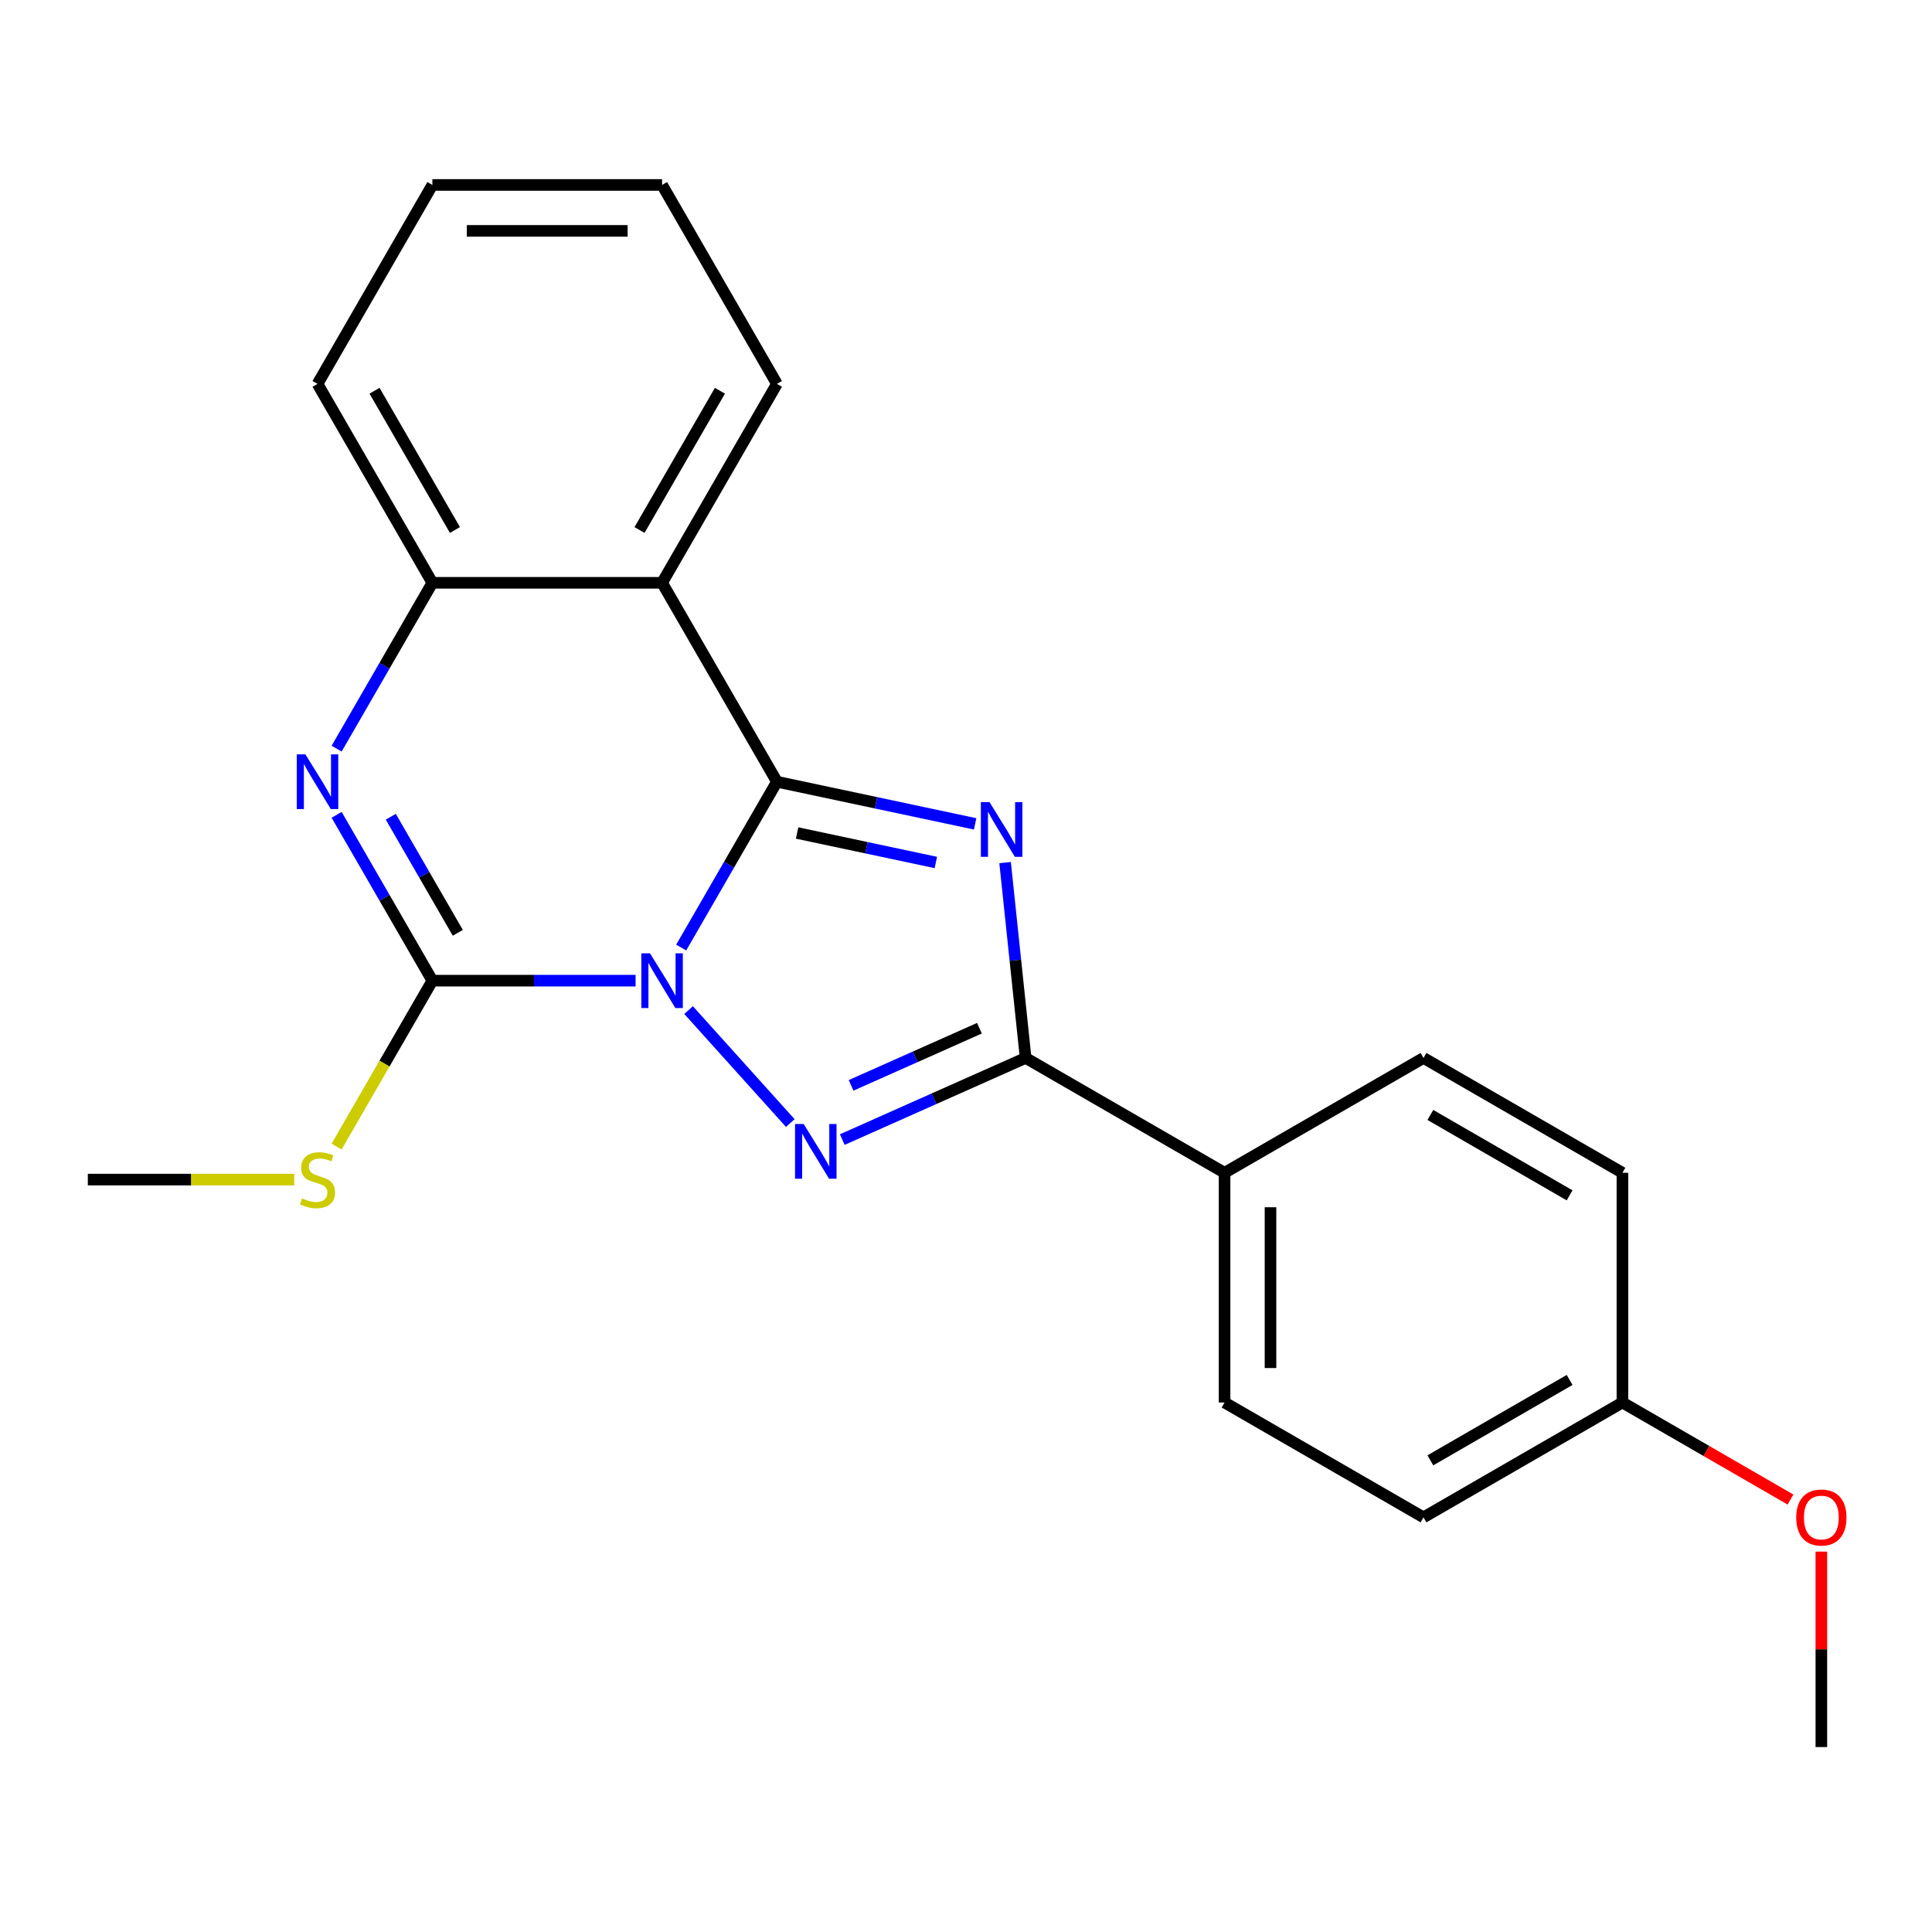 <?xml version='1.0' encoding='iso-8859-1'?>
<svg version='1.1' baseProfile='full'
              xmlns='http://www.w3.org/2000/svg'
                      xmlns:rdkit='http://www.rdkit.org/xml'
                      xmlns:xlink='http://www.w3.org/1999/xlink'
                  xml:space='preserve'
width='1000px' height='1000px' viewBox='0 0 1000 1000'>
<!-- END OF HEADER -->
<rect style='opacity:1.0;fill:#FFFFFF;stroke:none' width='1000' height='1000' x='0' y='0'> </rect>
<path class='bond-0' d='M 352.584,490.459 L 377.362,447.542' style='fill:none;fill-rule:evenodd;stroke:#0000FF;stroke-width:6px;stroke-linecap:butt;stroke-linejoin:miter;stroke-opacity:1' />
<path class='bond-0' d='M 377.362,447.542 L 402.14,404.625' style='fill:none;fill-rule:evenodd;stroke:#000000;stroke-width:6px;stroke-linecap:butt;stroke-linejoin:miter;stroke-opacity:1' />
<path class='bond-2' d='M 356.405,522.82 L 409.049,581.287' style='fill:none;fill-rule:evenodd;stroke:#0000FF;stroke-width:6px;stroke-linecap:butt;stroke-linejoin:miter;stroke-opacity:1' />
<path class='bond-3' d='M 328.98,507.591 L 276.389,507.591' style='fill:none;fill-rule:evenodd;stroke:#0000FF;stroke-width:6px;stroke-linecap:butt;stroke-linejoin:miter;stroke-opacity:1' />
<path class='bond-3' d='M 276.389,507.591 L 223.797,507.591' style='fill:none;fill-rule:evenodd;stroke:#000000;stroke-width:6px;stroke-linecap:butt;stroke-linejoin:miter;stroke-opacity:1' />
<path class='bond-1' d='M 402.14,404.625 L 453.432,415.527' style='fill:none;fill-rule:evenodd;stroke:#000000;stroke-width:6px;stroke-linecap:butt;stroke-linejoin:miter;stroke-opacity:1' />
<path class='bond-1' d='M 453.432,415.527 L 504.724,426.43' style='fill:none;fill-rule:evenodd;stroke:#0000FF;stroke-width:6px;stroke-linecap:butt;stroke-linejoin:miter;stroke-opacity:1' />
<path class='bond-1' d='M 412.584,431.155 L 448.488,438.787' style='fill:none;fill-rule:evenodd;stroke:#000000;stroke-width:6px;stroke-linecap:butt;stroke-linejoin:miter;stroke-opacity:1' />
<path class='bond-1' d='M 448.488,438.787 L 484.393,446.419' style='fill:none;fill-rule:evenodd;stroke:#0000FF;stroke-width:6px;stroke-linecap:butt;stroke-linejoin:miter;stroke-opacity:1' />
<path class='bond-6' d='M 402.14,404.625 L 342.692,301.659' style='fill:none;fill-rule:evenodd;stroke:#000000;stroke-width:6px;stroke-linecap:butt;stroke-linejoin:miter;stroke-opacity:1' />
<path class='bond-22' d='M 520.237,446.477 L 525.551,497.033' style='fill:none;fill-rule:evenodd;stroke:#0000FF;stroke-width:6px;stroke-linecap:butt;stroke-linejoin:miter;stroke-opacity:1' />
<path class='bond-22' d='M 525.551,497.033 L 530.865,547.588' style='fill:none;fill-rule:evenodd;stroke:#000000;stroke-width:6px;stroke-linecap:butt;stroke-linejoin:miter;stroke-opacity:1' />
<path class='bond-4' d='M 435.961,589.842 L 483.413,568.715' style='fill:none;fill-rule:evenodd;stroke:#0000FF;stroke-width:6px;stroke-linecap:butt;stroke-linejoin:miter;stroke-opacity:1' />
<path class='bond-4' d='M 483.413,568.715 L 530.865,547.588' style='fill:none;fill-rule:evenodd;stroke:#000000;stroke-width:6px;stroke-linecap:butt;stroke-linejoin:miter;stroke-opacity:1' />
<path class='bond-4' d='M 440.525,561.781 L 473.741,546.992' style='fill:none;fill-rule:evenodd;stroke:#0000FF;stroke-width:6px;stroke-linecap:butt;stroke-linejoin:miter;stroke-opacity:1' />
<path class='bond-4' d='M 473.741,546.992 L 506.957,532.203' style='fill:none;fill-rule:evenodd;stroke:#000000;stroke-width:6px;stroke-linecap:butt;stroke-linejoin:miter;stroke-opacity:1' />
<path class='bond-5' d='M 223.797,507.591 L 199.019,464.674' style='fill:none;fill-rule:evenodd;stroke:#000000;stroke-width:6px;stroke-linecap:butt;stroke-linejoin:miter;stroke-opacity:1' />
<path class='bond-5' d='M 199.019,464.674 L 174.241,421.757' style='fill:none;fill-rule:evenodd;stroke:#0000FF;stroke-width:6px;stroke-linecap:butt;stroke-linejoin:miter;stroke-opacity:1' />
<path class='bond-5' d='M 236.957,482.826 L 219.612,452.785' style='fill:none;fill-rule:evenodd;stroke:#000000;stroke-width:6px;stroke-linecap:butt;stroke-linejoin:miter;stroke-opacity:1' />
<path class='bond-5' d='M 219.612,452.785 L 202.268,422.743' style='fill:none;fill-rule:evenodd;stroke:#0000FF;stroke-width:6px;stroke-linecap:butt;stroke-linejoin:miter;stroke-opacity:1' />
<path class='bond-9' d='M 223.797,507.591 L 199.008,550.528' style='fill:none;fill-rule:evenodd;stroke:#000000;stroke-width:6px;stroke-linecap:butt;stroke-linejoin:miter;stroke-opacity:1' />
<path class='bond-9' d='M 199.008,550.528 L 174.218,593.465' style='fill:none;fill-rule:evenodd;stroke:#CCCC00;stroke-width:6px;stroke-linecap:butt;stroke-linejoin:miter;stroke-opacity:1' />
<path class='bond-8' d='M 530.865,547.588 L 633.831,607.036' style='fill:none;fill-rule:evenodd;stroke:#000000;stroke-width:6px;stroke-linecap:butt;stroke-linejoin:miter;stroke-opacity:1' />
<path class='bond-7' d='M 174.241,387.493 L 199.019,344.576' style='fill:none;fill-rule:evenodd;stroke:#0000FF;stroke-width:6px;stroke-linecap:butt;stroke-linejoin:miter;stroke-opacity:1' />
<path class='bond-7' d='M 199.019,344.576 L 223.797,301.659' style='fill:none;fill-rule:evenodd;stroke:#000000;stroke-width:6px;stroke-linecap:butt;stroke-linejoin:miter;stroke-opacity:1' />
<path class='bond-12' d='M 342.692,301.659 L 402.14,198.693' style='fill:none;fill-rule:evenodd;stroke:#000000;stroke-width:6px;stroke-linecap:butt;stroke-linejoin:miter;stroke-opacity:1' />
<path class='bond-12' d='M 331.016,274.324 L 372.629,202.248' style='fill:none;fill-rule:evenodd;stroke:#000000;stroke-width:6px;stroke-linecap:butt;stroke-linejoin:miter;stroke-opacity:1' />
<path class='bond-23' d='M 342.692,301.659 L 223.797,301.659' style='fill:none;fill-rule:evenodd;stroke:#000000;stroke-width:6px;stroke-linecap:butt;stroke-linejoin:miter;stroke-opacity:1' />
<path class='bond-16' d='M 223.797,301.659 L 164.35,198.693' style='fill:none;fill-rule:evenodd;stroke:#000000;stroke-width:6px;stroke-linecap:butt;stroke-linejoin:miter;stroke-opacity:1' />
<path class='bond-16' d='M 235.473,274.324 L 193.86,202.248' style='fill:none;fill-rule:evenodd;stroke:#000000;stroke-width:6px;stroke-linecap:butt;stroke-linejoin:miter;stroke-opacity:1' />
<path class='bond-10' d='M 633.831,607.036 L 633.831,725.931' style='fill:none;fill-rule:evenodd;stroke:#000000;stroke-width:6px;stroke-linecap:butt;stroke-linejoin:miter;stroke-opacity:1' />
<path class='bond-10' d='M 657.61,624.87 L 657.61,708.097' style='fill:none;fill-rule:evenodd;stroke:#000000;stroke-width:6px;stroke-linecap:butt;stroke-linejoin:miter;stroke-opacity:1' />
<path class='bond-11' d='M 633.831,607.036 L 736.797,547.588' style='fill:none;fill-rule:evenodd;stroke:#000000;stroke-width:6px;stroke-linecap:butt;stroke-linejoin:miter;stroke-opacity:1' />
<path class='bond-18' d='M 152.297,610.557 L 98.876,610.557' style='fill:none;fill-rule:evenodd;stroke:#CCCC00;stroke-width:6px;stroke-linecap:butt;stroke-linejoin:miter;stroke-opacity:1' />
<path class='bond-18' d='M 98.876,610.557 L 45.455,610.557' style='fill:none;fill-rule:evenodd;stroke:#000000;stroke-width:6px;stroke-linecap:butt;stroke-linejoin:miter;stroke-opacity:1' />
<path class='bond-15' d='M 633.831,725.931 L 736.797,785.378' style='fill:none;fill-rule:evenodd;stroke:#000000;stroke-width:6px;stroke-linecap:butt;stroke-linejoin:miter;stroke-opacity:1' />
<path class='bond-14' d='M 736.797,547.588 L 839.763,607.036' style='fill:none;fill-rule:evenodd;stroke:#000000;stroke-width:6px;stroke-linecap:butt;stroke-linejoin:miter;stroke-opacity:1' />
<path class='bond-14' d='M 740.352,577.099 L 812.429,618.712' style='fill:none;fill-rule:evenodd;stroke:#000000;stroke-width:6px;stroke-linecap:butt;stroke-linejoin:miter;stroke-opacity:1' />
<path class='bond-20' d='M 402.14,198.693 L 342.692,95.726' style='fill:none;fill-rule:evenodd;stroke:#000000;stroke-width:6px;stroke-linecap:butt;stroke-linejoin:miter;stroke-opacity:1' />
<path class='bond-13' d='M 839.763,725.931 L 839.763,607.036' style='fill:none;fill-rule:evenodd;stroke:#000000;stroke-width:6px;stroke-linecap:butt;stroke-linejoin:miter;stroke-opacity:1' />
<path class='bond-17' d='M 839.763,725.931 L 883.26,751.044' style='fill:none;fill-rule:evenodd;stroke:#000000;stroke-width:6px;stroke-linecap:butt;stroke-linejoin:miter;stroke-opacity:1' />
<path class='bond-17' d='M 883.26,751.044 L 926.757,776.157' style='fill:none;fill-rule:evenodd;stroke:#FF0000;stroke-width:6px;stroke-linecap:butt;stroke-linejoin:miter;stroke-opacity:1' />
<path class='bond-25' d='M 839.763,725.931 L 736.797,785.378' style='fill:none;fill-rule:evenodd;stroke:#000000;stroke-width:6px;stroke-linecap:butt;stroke-linejoin:miter;stroke-opacity:1' />
<path class='bond-25' d='M 812.429,714.255 L 740.352,755.868' style='fill:none;fill-rule:evenodd;stroke:#000000;stroke-width:6px;stroke-linecap:butt;stroke-linejoin:miter;stroke-opacity:1' />
<path class='bond-21' d='M 164.35,198.693 L 223.797,95.726' style='fill:none;fill-rule:evenodd;stroke:#000000;stroke-width:6px;stroke-linecap:butt;stroke-linejoin:miter;stroke-opacity:1' />
<path class='bond-19' d='M 942.729,803.111 L 942.729,853.692' style='fill:none;fill-rule:evenodd;stroke:#FF0000;stroke-width:6px;stroke-linecap:butt;stroke-linejoin:miter;stroke-opacity:1' />
<path class='bond-19' d='M 942.729,853.692 L 942.729,904.274' style='fill:none;fill-rule:evenodd;stroke:#000000;stroke-width:6px;stroke-linecap:butt;stroke-linejoin:miter;stroke-opacity:1' />
<path class='bond-24' d='M 342.692,95.726 L 223.797,95.726' style='fill:none;fill-rule:evenodd;stroke:#000000;stroke-width:6px;stroke-linecap:butt;stroke-linejoin:miter;stroke-opacity:1' />
<path class='bond-24' d='M 324.858,119.505 L 241.631,119.505' style='fill:none;fill-rule:evenodd;stroke:#000000;stroke-width:6px;stroke-linecap:butt;stroke-linejoin:miter;stroke-opacity:1' />
<path  class='atom-0' d='M 336.432 493.431
L 345.712 508.431
Q 346.632 509.911, 348.112 512.591
Q 349.592 515.271, 349.672 515.431
L 349.672 493.431
L 353.432 493.431
L 353.432 521.751
L 349.552 521.751
L 339.592 505.351
Q 338.432 503.431, 337.192 501.231
Q 335.992 499.031, 335.632 498.351
L 335.632 521.751
L 331.952 521.751
L 331.952 493.431
L 336.432 493.431
' fill='#0000FF'/>
<path  class='atom-2' d='M 512.177 415.185
L 521.457 430.185
Q 522.377 431.665, 523.857 434.345
Q 525.337 437.025, 525.417 437.185
L 525.417 415.185
L 529.177 415.185
L 529.177 443.505
L 525.297 443.505
L 515.337 427.105
Q 514.177 425.185, 512.937 422.985
Q 511.737 420.785, 511.377 420.105
L 511.377 443.505
L 507.697 443.505
L 507.697 415.185
L 512.177 415.185
' fill='#0000FF'/>
<path  class='atom-3' d='M 415.989 581.787
L 425.269 596.787
Q 426.189 598.267, 427.669 600.947
Q 429.149 603.627, 429.229 603.787
L 429.229 581.787
L 432.989 581.787
L 432.989 610.107
L 429.109 610.107
L 419.149 593.707
Q 417.989 591.787, 416.749 589.587
Q 415.549 587.387, 415.189 586.707
L 415.189 610.107
L 411.509 610.107
L 411.509 581.787
L 415.989 581.787
' fill='#0000FF'/>
<path  class='atom-6' d='M 158.09 390.465
L 167.37 405.465
Q 168.29 406.945, 169.77 409.625
Q 171.25 412.305, 171.33 412.465
L 171.33 390.465
L 175.09 390.465
L 175.09 418.785
L 171.21 418.785
L 161.25 402.385
Q 160.09 400.465, 158.85 398.265
Q 157.65 396.065, 157.29 395.385
L 157.29 418.785
L 153.61 418.785
L 153.61 390.465
L 158.09 390.465
' fill='#0000FF'/>
<path  class='atom-10' d='M 156.35 620.277
Q 156.67 620.397, 157.99 620.957
Q 159.31 621.517, 160.75 621.877
Q 162.23 622.197, 163.67 622.197
Q 166.35 622.197, 167.91 620.917
Q 169.47 619.597, 169.47 617.317
Q 169.47 615.757, 168.67 614.797
Q 167.91 613.837, 166.71 613.317
Q 165.51 612.797, 163.51 612.197
Q 160.99 611.437, 159.47 610.717
Q 157.99 609.997, 156.91 608.477
Q 155.87 606.957, 155.87 604.397
Q 155.87 600.837, 158.27 598.637
Q 160.71 596.437, 165.51 596.437
Q 168.79 596.437, 172.51 597.997
L 171.59 601.077
Q 168.19 599.677, 165.63 599.677
Q 162.87 599.677, 161.35 600.837
Q 159.83 601.957, 159.87 603.917
Q 159.87 605.437, 160.63 606.357
Q 161.43 607.277, 162.55 607.797
Q 163.71 608.317, 165.63 608.917
Q 168.19 609.717, 169.71 610.517
Q 171.23 611.317, 172.31 612.957
Q 173.43 614.557, 173.43 617.317
Q 173.43 621.237, 170.79 623.357
Q 168.19 625.437, 163.83 625.437
Q 161.31 625.437, 159.39 624.877
Q 157.51 624.357, 155.27 623.437
L 156.35 620.277
' fill='#CCCC00'/>
<path  class='atom-18' d='M 929.729 785.458
Q 929.729 778.658, 933.089 774.858
Q 936.449 771.058, 942.729 771.058
Q 949.009 771.058, 952.369 774.858
Q 955.729 778.658, 955.729 785.458
Q 955.729 792.338, 952.329 796.258
Q 948.929 800.138, 942.729 800.138
Q 936.489 800.138, 933.089 796.258
Q 929.729 792.378, 929.729 785.458
M 942.729 796.938
Q 947.049 796.938, 949.369 794.058
Q 951.729 791.138, 951.729 785.458
Q 951.729 779.898, 949.369 777.098
Q 947.049 774.258, 942.729 774.258
Q 938.409 774.258, 936.049 777.058
Q 933.729 779.858, 933.729 785.458
Q 933.729 791.178, 936.049 794.058
Q 938.409 796.938, 942.729 796.938
' fill='#FF0000'/>
</svg>
